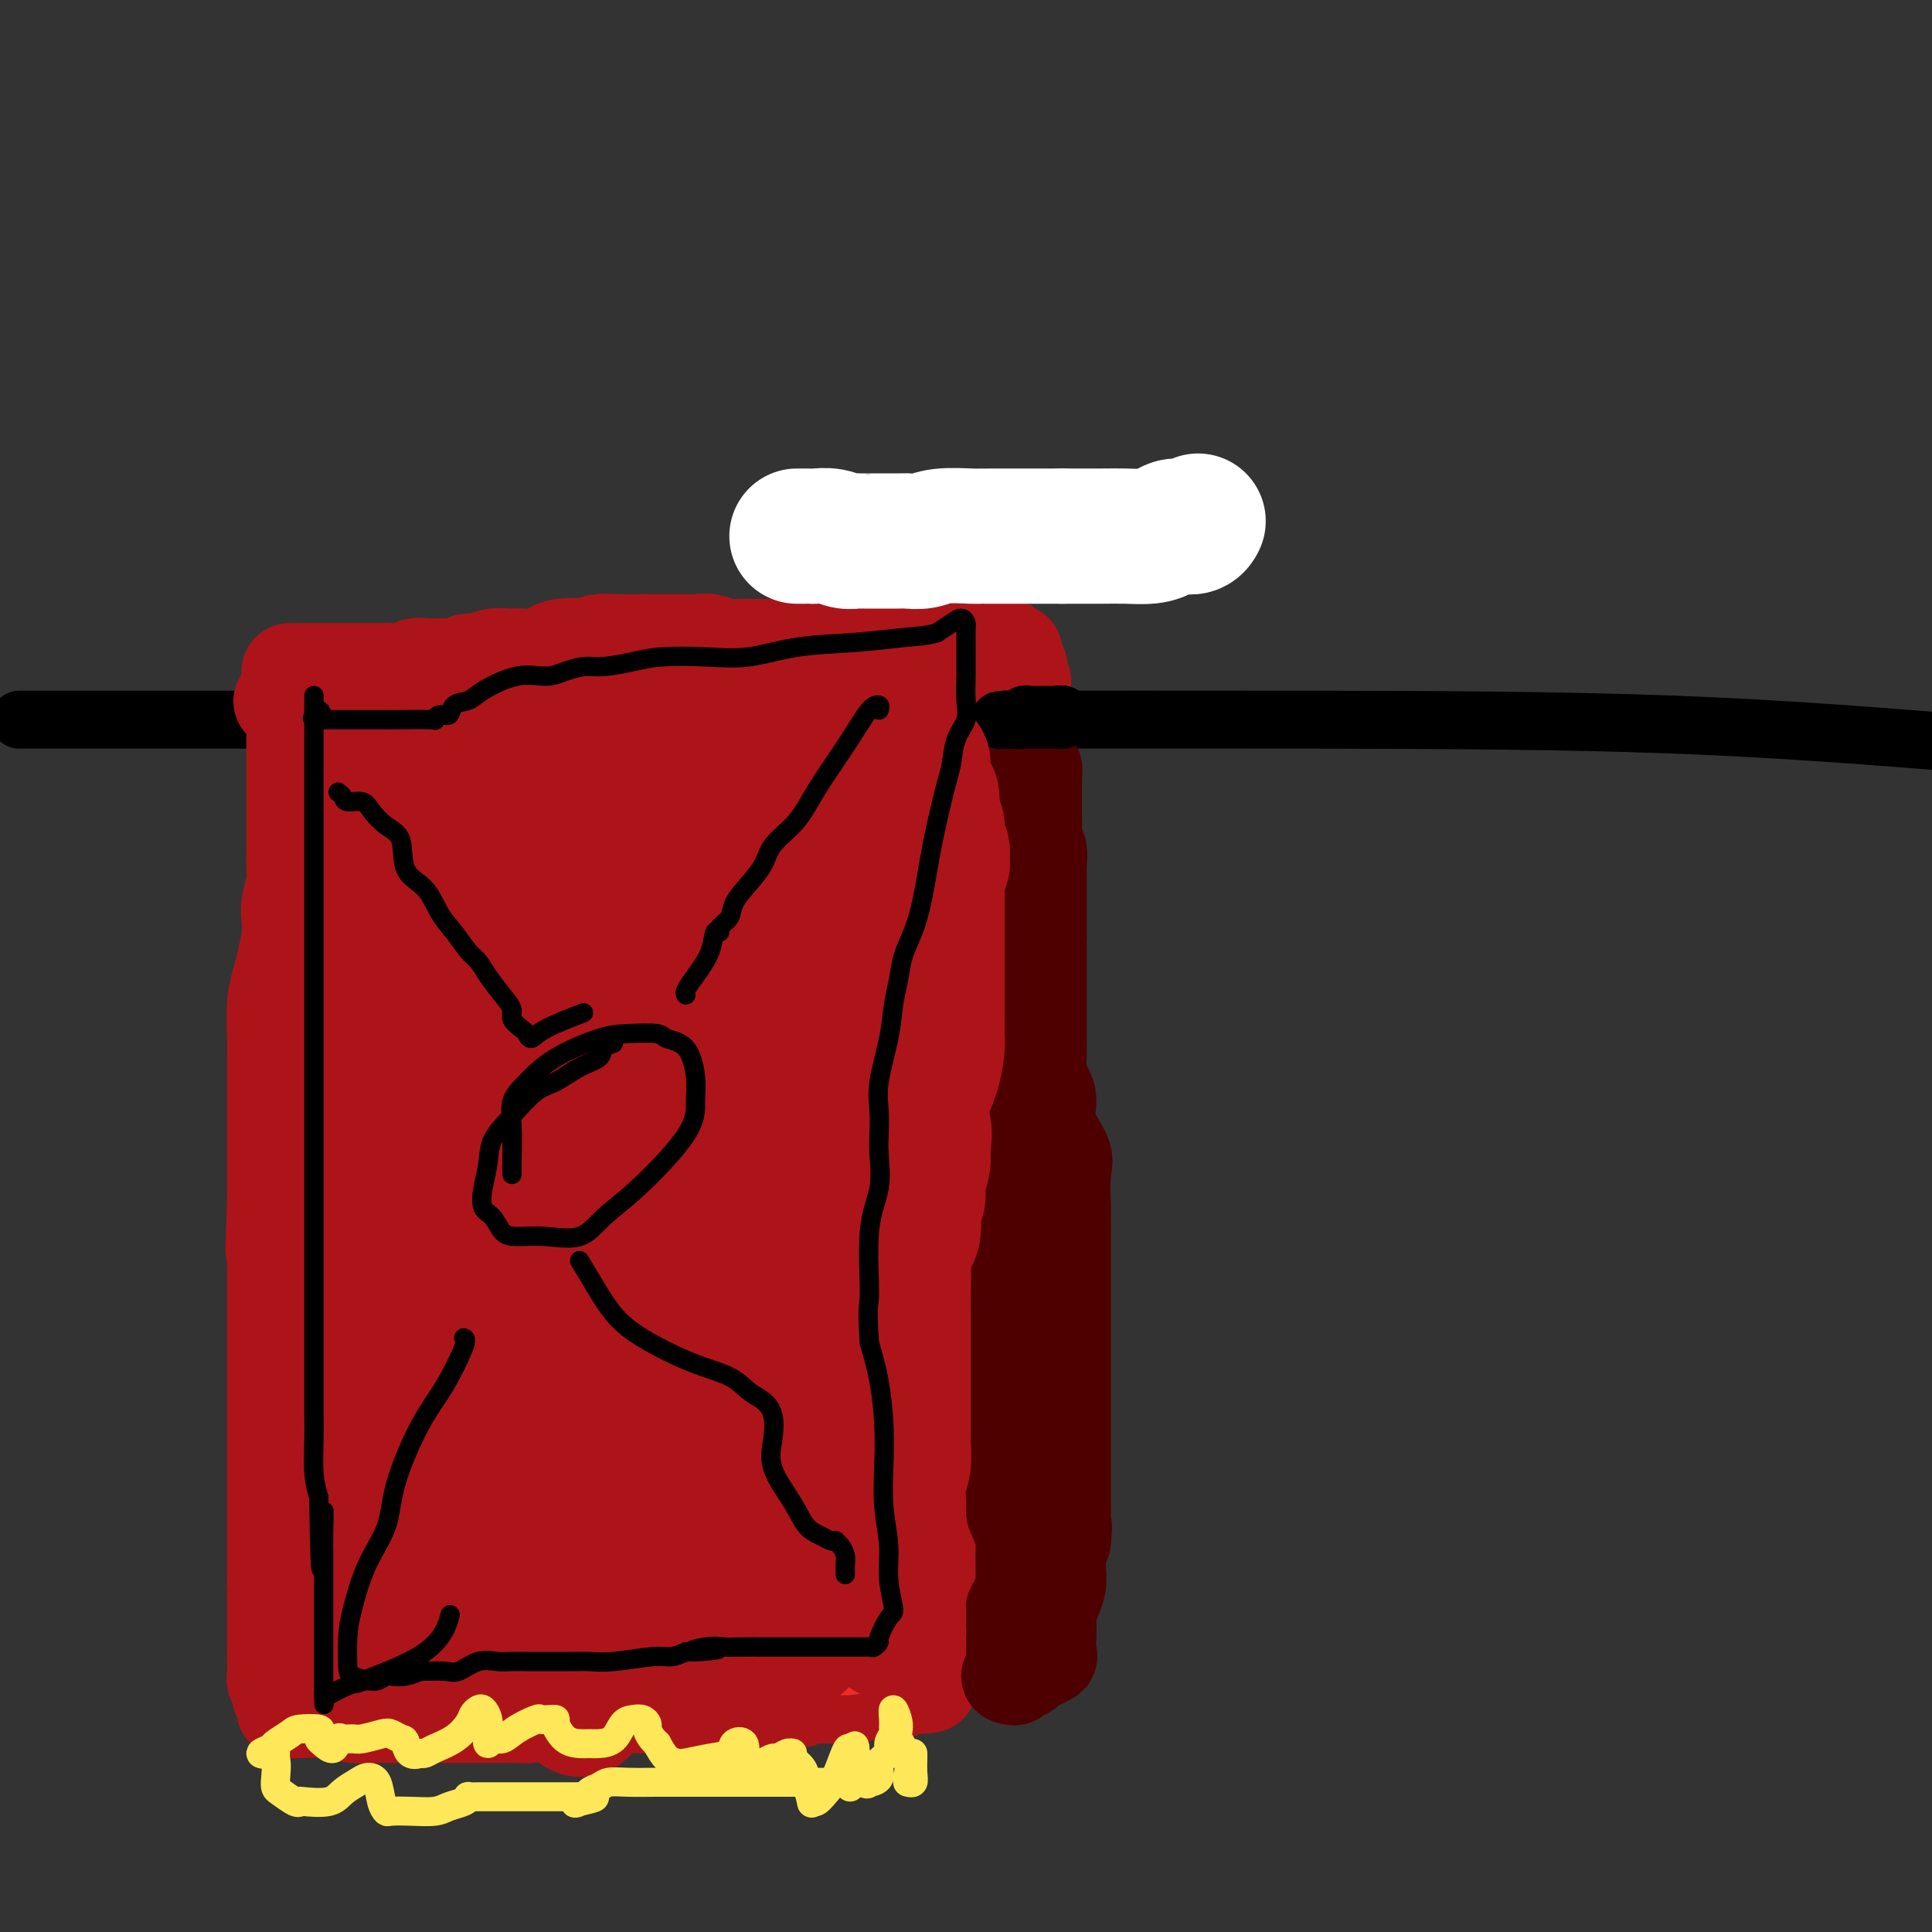 <svg viewBox='0 0 400 400' version='1.1' xmlns='http://www.w3.org/2000/svg' xmlns:xlink='http://www.w3.org/1999/xlink'><rect x="0" y="0" width="400" height="400" fill="#333333" stroke="none"/><g fill='none' stroke='#000000' stroke-width='12' stroke-linecap='round' stroke-linejoin='round'><path d='M4,149c1.491,-0.000 2.981,-0.000 4,0c1.019,0.000 1.565,0.000 6,0c4.435,-0.000 12.758,-0.000 23,0c10.242,0.000 22.402,0.001 38,0c15.598,-0.001 34.635,-0.003 56,0c21.365,0.003 45.056,0.011 69,0c23.944,-0.011 48.139,-0.041 73,0c24.861,0.041 50.389,0.155 73,1c22.611,0.845 42.306,2.423 62,4'/></g>
<g fill='none' stroke='#AD1419' stroke-width='20' stroke-linecap='round' stroke-linejoin='round'><path d='M199,148c-0.242,0.006 -0.484,0.012 -1,0c-0.516,-0.012 -1.306,-0.040 -2,0c-0.694,0.040 -1.294,0.150 -2,0c-0.706,-0.150 -1.519,-0.561 -2,-1c-0.481,-0.439 -0.629,-0.906 -1,-1c-0.371,-0.094 -0.964,0.186 -2,0c-1.036,-0.186 -2.515,-0.838 -3,-1c-0.485,-0.162 0.025,0.167 -1,0c-1.025,-0.167 -3.584,-0.829 -5,-1c-1.416,-0.171 -1.690,0.150 -2,0c-0.310,-0.150 -0.656,-0.772 -1,-1c-0.344,-0.228 -0.686,-0.061 -1,0c-0.314,0.061 -0.600,0.016 -1,0c-0.400,-0.016 -0.915,-0.004 -2,0c-1.085,0.004 -2.741,0.001 -4,0c-1.259,-0.001 -2.121,-0.000 -3,0c-0.879,0.000 -1.775,0.000 -2,0c-0.225,-0.000 0.221,-0.000 0,0c-0.221,0.000 -1.111,0.000 -2,0'/><path d='M162,143c-6.020,-0.774 -2.570,-0.207 -2,0c0.570,0.207 -1.739,0.056 -3,0c-1.261,-0.056 -1.476,-0.015 -2,0c-0.524,0.015 -1.359,0.004 -2,0c-0.641,-0.004 -1.087,-0.001 -2,0c-0.913,0.001 -2.291,0.000 -3,0c-0.709,-0.000 -0.747,-0.000 -1,0c-0.253,0.000 -0.719,0.000 -1,0c-0.281,-0.000 -0.377,-0.000 -1,0c-0.623,0.000 -1.774,0.000 -3,0c-1.226,-0.000 -2.528,-0.000 -4,0c-1.472,0.000 -3.116,0.000 -4,0c-0.884,-0.000 -1.009,-0.000 -2,0c-0.991,0.000 -2.848,0.000 -4,0c-1.152,-0.000 -1.599,-0.000 -2,0c-0.401,0.000 -0.757,0.000 -1,0c-0.243,-0.000 -0.372,-0.001 -1,0c-0.628,0.001 -1.755,0.004 -3,0c-1.245,-0.004 -2.609,-0.015 -4,0c-1.391,0.015 -2.808,0.056 -4,0c-1.192,-0.056 -2.157,-0.207 -3,0c-0.843,0.207 -1.562,0.774 -2,1c-0.438,0.226 -0.593,0.113 -1,0c-0.407,-0.113 -1.066,-0.226 -2,0c-0.934,0.226 -2.144,0.793 -3,1c-0.856,0.207 -1.359,0.056 -2,0c-0.641,-0.056 -1.419,-0.015 -2,0c-0.581,0.015 -0.964,0.004 -1,0c-0.036,-0.004 0.275,-0.001 0,0c-0.275,0.001 -1.138,0.001 -2,0'/><path d='M95,145c-10.770,0.309 -4.194,0.083 -2,0c2.194,-0.083 0.008,-0.022 -1,0c-1.008,0.022 -0.837,0.006 -1,0c-0.163,-0.006 -0.661,-0.002 -1,0c-0.339,0.002 -0.518,0.000 -1,0c-0.482,-0.000 -1.267,-0.000 -3,0c-1.733,0.000 -4.414,0.000 -6,0c-1.586,-0.000 -2.075,-0.000 -3,0c-0.925,0.000 -2.285,0.000 -3,0c-0.715,-0.000 -0.786,-0.000 -1,0c-0.214,0.000 -0.572,0.000 -1,0c-0.428,-0.000 -0.926,-0.000 -1,0c-0.074,0.000 0.275,0.000 0,0c-0.275,-0.000 -1.173,-0.000 -2,0c-0.827,0.000 -1.584,0.000 -2,0c-0.416,-0.000 -0.493,-0.000 -1,0c-0.507,0.000 -1.445,0.000 -2,0c-0.555,-0.000 -0.726,-0.000 -1,0c-0.274,0.000 -0.650,0.000 -1,0c-0.350,-0.000 -0.675,-0.000 -1,0'/><path d='M61,145c-5.260,0.053 -1.409,0.184 0,1c1.409,0.816 0.378,2.317 0,3c-0.378,0.683 -0.101,0.549 0,1c0.101,0.451 0.027,1.487 0,2c-0.027,0.513 -0.007,0.503 0,1c0.007,0.497 0.002,1.500 0,2c-0.002,0.500 -0.001,0.496 0,1c0.001,0.504 0.000,1.517 0,2c-0.000,0.483 -0.000,0.438 0,1c0.000,0.562 0.000,1.733 0,3c-0.000,1.267 -0.000,2.629 0,4c0.000,1.371 0.001,2.750 0,4c-0.001,1.250 -0.004,2.372 0,3c0.004,0.628 0.015,0.761 0,2c-0.015,1.239 -0.056,3.583 0,5c0.056,1.417 0.208,1.908 0,3c-0.208,1.092 -0.776,2.784 -1,4c-0.224,1.216 -0.102,1.957 0,3c0.102,1.043 0.185,2.390 0,4c-0.185,1.610 -0.638,3.484 -1,5c-0.362,1.516 -0.633,2.673 -1,4c-0.367,1.327 -0.830,2.823 -1,5c-0.170,2.177 -0.045,5.036 0,7c0.045,1.964 0.012,3.032 0,4c-0.012,0.968 -0.003,1.836 0,3c0.003,1.164 0.001,2.623 0,4c-0.001,1.377 -0.000,2.670 0,4c0.000,1.330 0.000,2.697 0,4c-0.000,1.303 -0.000,2.543 0,4c0.000,1.457 0.000,3.131 0,5c-0.000,1.869 -0.000,3.935 0,6'/><path d='M57,249c-0.619,16.965 -0.166,7.377 0,5c0.166,-2.377 0.044,2.458 0,5c-0.044,2.542 -0.012,2.791 0,4c0.012,1.209 0.003,3.377 0,5c-0.003,1.623 -0.001,2.702 0,4c0.001,1.298 0.000,2.816 0,4c-0.000,1.184 -0.000,2.036 0,3c0.000,0.964 0.000,2.041 0,3c-0.000,0.959 -0.000,1.799 0,3c0.000,1.201 0.000,2.763 0,4c-0.000,1.237 -0.000,2.151 0,3c0.000,0.849 0.000,1.635 0,2c-0.000,0.365 -0.000,0.311 0,1c0.000,0.689 0.000,2.123 0,3c-0.000,0.877 -0.000,1.197 0,2c0.000,0.803 0.000,2.088 0,3c-0.000,0.912 -0.000,1.452 0,2c0.000,0.548 0.000,1.104 0,2c-0.000,0.896 -0.000,2.131 0,3c0.000,0.869 0.000,1.372 0,2c-0.000,0.628 -0.000,1.380 0,2c0.000,0.620 0.000,1.108 0,2c-0.000,0.892 -0.000,2.189 0,3c0.000,0.811 0.000,1.137 0,2c-0.000,0.863 0.000,2.262 0,3c0.000,0.738 0.000,0.814 0,1c0.000,0.186 0.000,0.482 0,1c0.000,0.518 0.000,1.259 0,2'/><path d='M57,328c-0.000,12.290 -0.000,3.517 0,1c0.000,-2.517 0.000,1.224 0,3c-0.000,1.776 -0.000,1.587 0,2c0.000,0.413 0.000,1.427 0,2c-0.000,0.573 -0.000,0.704 0,1c0.000,0.296 0.000,0.755 0,1c-0.000,0.245 -0.001,0.274 0,1c0.001,0.726 0.004,2.149 0,3c-0.004,0.851 -0.016,1.130 0,2c0.016,0.870 0.061,2.331 0,3c-0.061,0.669 -0.227,0.547 0,1c0.227,0.453 0.849,1.480 1,2c0.151,0.520 -0.167,0.532 0,1c0.167,0.468 0.820,1.392 1,2c0.180,0.608 -0.113,0.899 0,1c0.113,0.101 0.631,0.013 1,0c0.369,-0.013 0.588,0.049 2,0c1.412,-0.049 4.019,-0.209 6,0c1.981,0.209 3.338,0.788 5,1c1.662,0.212 3.630,0.057 5,0c1.370,-0.057 2.144,-0.015 3,0c0.856,0.015 1.795,0.004 3,0c1.205,-0.004 2.676,-0.001 4,0c1.324,0.001 2.502,0.001 4,0c1.498,-0.001 3.316,-0.003 5,0c1.684,0.003 3.235,0.011 5,0c1.765,-0.011 3.744,-0.041 5,0c1.256,0.041 1.787,0.155 3,0c1.213,-0.155 3.106,-0.577 5,-1'/><path d='M115,354c9.533,0.137 5.365,-0.020 5,0c-0.365,0.020 3.072,0.215 5,0c1.928,-0.215 2.346,-0.842 4,-1c1.654,-0.158 4.545,0.154 7,0c2.455,-0.154 4.473,-0.774 6,-1c1.527,-0.226 2.562,-0.060 4,0c1.438,0.060 3.278,0.012 5,0c1.722,-0.012 3.326,0.011 5,0c1.674,-0.011 3.417,-0.056 5,0c1.583,0.056 3.005,0.212 4,0c0.995,-0.212 1.562,-0.793 2,-1c0.438,-0.207 0.748,-0.041 2,0c1.252,0.041 3.448,-0.041 5,0c1.552,0.041 2.460,0.207 3,0c0.540,-0.207 0.712,-0.788 1,-1c0.288,-0.212 0.693,-0.057 1,0c0.307,0.057 0.517,0.016 1,0c0.483,-0.016 1.240,-0.007 2,0c0.760,0.007 1.523,0.012 2,0c0.477,-0.012 0.667,-0.042 1,0c0.333,0.042 0.809,0.155 1,0c0.191,-0.155 0.095,-0.577 0,-1'/><path d='M186,349c11.408,-0.655 4.429,0.208 2,0c-2.429,-0.208 -0.307,-1.489 1,-3c1.307,-1.511 1.800,-3.254 2,-4c0.200,-0.746 0.106,-0.496 0,-1c-0.106,-0.504 -0.225,-1.761 0,-3c0.225,-1.239 0.793,-2.459 1,-3c0.207,-0.541 0.054,-0.402 0,-1c-0.054,-0.598 -0.010,-1.934 0,-3c0.010,-1.066 -0.013,-1.862 0,-3c0.013,-1.138 0.064,-2.618 0,-4c-0.064,-1.382 -0.241,-2.666 0,-4c0.241,-1.334 0.902,-2.719 1,-4c0.098,-1.281 -0.366,-2.460 0,-4c0.366,-1.540 1.562,-3.441 2,-6c0.438,-2.559 0.118,-5.775 0,-8c-0.118,-2.225 -0.032,-3.460 0,-6c0.032,-2.540 0.011,-6.386 0,-9c-0.011,-2.614 -0.013,-3.997 0,-6c0.013,-2.003 0.042,-4.627 0,-7c-0.042,-2.373 -0.155,-4.496 0,-7c0.155,-2.504 0.577,-5.390 1,-8c0.423,-2.610 0.845,-4.944 1,-7c0.155,-2.056 0.042,-3.832 0,-6c-0.042,-2.168 -0.014,-4.727 0,-7c0.014,-2.273 0.015,-4.261 0,-6c-0.015,-1.739 -0.045,-3.229 0,-5c0.045,-1.771 0.166,-3.823 0,-6c-0.166,-2.177 -0.619,-4.479 -1,-6c-0.381,-1.521 -0.691,-2.260 -1,-3'/><path d='M195,209c-0.000,-15.509 -0.000,-5.782 0,-3c0.000,2.782 0.000,-1.383 0,-4c-0.000,-2.617 -0.000,-3.688 0,-5c0.000,-1.312 0.000,-2.867 0,-4c-0.000,-1.133 -0.000,-1.844 0,-3c0.000,-1.156 0.000,-2.756 0,-4c-0.000,-1.244 -0.001,-2.131 0,-3c0.001,-0.869 0.004,-1.720 0,-3c-0.004,-1.280 -0.016,-2.988 0,-4c0.016,-1.012 0.060,-1.328 0,-2c-0.060,-0.672 -0.222,-1.700 0,-2c0.222,-0.300 0.829,0.128 1,0c0.171,-0.128 -0.095,-0.812 0,-1c0.095,-0.188 0.551,0.118 1,0c0.449,-0.118 0.891,-0.662 1,-1c0.109,-0.338 -0.114,-0.472 0,-1c0.114,-0.528 0.567,-1.451 1,-2c0.433,-0.549 0.848,-0.724 1,-1c0.152,-0.276 0.041,-0.654 0,-1c-0.041,-0.346 -0.011,-0.660 0,-1c0.011,-0.340 0.003,-0.707 0,-1c-0.003,-0.293 -0.001,-0.512 0,-1c0.001,-0.488 0.000,-1.244 0,-2'/><path d='M200,160c0.833,-2.000 0.417,-1.000 0,0'/></g>
<g fill='none' stroke='#4E0000' stroke-width='20' stroke-linecap='round' stroke-linejoin='round'><path d='M213,165c0.000,-0.081 0.000,-0.162 0,0c-0.000,0.162 -0.000,0.568 0,1c0.000,0.432 0.000,0.889 0,1c-0.000,0.111 -0.000,-0.125 0,0c0.000,0.125 0.000,0.610 0,1c-0.000,0.390 -0.000,0.685 0,1c0.000,0.315 0.000,0.648 0,1c-0.000,0.352 -0.000,0.721 0,1c0.000,0.279 0.000,0.468 0,1c-0.000,0.532 -0.000,1.407 0,2c0.000,0.593 0.001,0.903 0,1c-0.001,0.097 -0.004,-0.020 0,0c0.004,0.020 0.015,0.176 0,1c-0.015,0.824 -0.056,2.315 0,3c0.056,0.685 0.208,0.565 0,1c-0.208,0.435 -0.777,1.426 -1,2c-0.223,0.574 -0.098,0.731 0,1c0.098,0.269 0.171,0.648 0,1c-0.171,0.352 -0.585,0.676 -1,1'/><path d='M211,185c-0.536,3.496 -0.876,2.236 -1,2c-0.124,-0.236 -0.032,0.550 0,1c0.032,0.450 0.005,0.562 0,1c-0.005,0.438 0.013,1.203 0,2c-0.013,0.797 -0.056,1.627 0,2c0.056,0.373 0.212,0.289 0,1c-0.212,0.711 -0.793,2.218 -1,3c-0.207,0.782 -0.041,0.838 0,1c0.041,0.162 -0.041,0.429 0,1c0.041,0.571 0.207,1.446 0,2c-0.207,0.554 -0.788,0.786 -1,1c-0.212,0.214 -0.057,0.409 0,1c0.057,0.591 0.015,1.577 0,2c-0.015,0.423 -0.003,0.283 0,1c0.003,0.717 -0.003,2.290 0,3c0.003,0.710 0.015,0.557 0,1c-0.015,0.443 -0.057,1.483 0,2c0.057,0.517 0.211,0.510 0,1c-0.211,0.490 -0.789,1.477 -1,2c-0.211,0.523 -0.057,0.582 0,1c0.057,0.418 0.015,1.195 0,2c-0.015,0.805 -0.004,1.637 0,2c0.004,0.363 0.001,0.256 0,1c-0.001,0.744 -0.001,2.340 0,3c0.001,0.660 0.001,0.385 0,1c-0.001,0.615 -0.004,2.119 0,3c0.004,0.881 0.015,1.139 0,2c-0.015,0.861 -0.056,2.323 0,3c0.056,0.677 0.207,0.567 0,1c-0.207,0.433 -0.774,1.409 -1,2c-0.226,0.591 -0.113,0.795 0,1'/><path d='M206,237c-0.775,8.867 -0.211,5.035 0,4c0.211,-1.035 0.071,0.726 0,2c-0.071,1.274 -0.072,2.061 0,3c0.072,0.939 0.215,2.030 0,3c-0.215,0.970 -0.790,1.820 -1,3c-0.210,1.180 -0.056,2.691 0,4c0.056,1.309 0.015,2.417 0,4c-0.015,1.583 -0.004,3.641 0,5c0.004,1.359 0.001,2.019 0,3c-0.001,0.981 -0.000,2.283 0,3c0.000,0.717 0.000,0.850 0,1c-0.000,0.150 0.000,0.319 0,1c-0.000,0.681 -0.001,1.876 0,3c0.001,1.124 0.003,2.178 0,3c-0.003,0.822 -0.012,1.413 0,2c0.012,0.587 0.046,1.170 0,2c-0.046,0.830 -0.170,1.908 0,3c0.170,1.092 0.634,2.197 1,3c0.366,0.803 0.634,1.303 1,2c0.366,0.697 0.829,1.589 1,2c0.171,0.411 0.050,0.340 0,1c-0.050,0.660 -0.028,2.049 0,3c0.028,0.951 0.064,1.463 0,2c-0.064,0.537 -0.227,1.099 0,2c0.227,0.901 0.846,2.142 1,3c0.154,0.858 -0.156,1.332 0,2c0.156,0.668 0.776,1.530 1,2c0.224,0.470 0.050,0.549 0,1c-0.050,0.451 0.025,1.275 0,2c-0.025,0.725 -0.150,1.350 0,2c0.150,0.650 0.575,1.325 1,2'/><path d='M211,315c1.155,4.612 1.041,1.641 1,1c-0.041,-0.641 -0.011,1.047 0,2c0.011,0.953 0.003,1.171 0,2c-0.003,0.829 -0.001,2.267 0,3c0.001,0.733 -0.000,0.760 0,1c0.000,0.240 0.001,0.694 0,1c-0.001,0.306 -0.004,0.463 0,1c0.004,0.537 0.016,1.453 0,2c-0.016,0.547 -0.061,0.724 0,1c0.061,0.276 0.226,0.652 0,1c-0.226,0.348 -0.845,0.667 -1,1c-0.155,0.333 0.155,0.679 0,1c-0.155,0.321 -0.774,0.618 -1,1c-0.226,0.382 -0.061,0.850 0,1c0.061,0.150 0.016,-0.019 0,0c-0.016,0.019 -0.004,0.225 0,1c0.004,0.775 0.001,2.120 0,3c-0.001,0.880 -0.000,1.297 0,2c0.000,0.703 0.000,1.693 0,2c-0.000,0.307 -0.000,-0.068 0,0c0.000,0.068 0.000,0.579 0,1c-0.000,0.421 -0.000,0.752 0,1c0.000,0.248 0.000,0.413 0,1c-0.000,0.587 -0.000,1.596 0,2c0.000,0.404 0.000,0.202 0,0'/><path d='M209,347c0.447,0.112 0.894,0.223 1,0c0.106,-0.223 -0.130,-0.781 0,-1c0.130,-0.219 0.627,-0.097 1,0c0.373,0.097 0.624,0.171 1,0c0.376,-0.171 0.879,-0.585 1,-1c0.121,-0.415 -0.139,-0.829 0,-1c0.139,-0.171 0.678,-0.099 1,0c0.322,0.099 0.426,0.224 1,0c0.574,-0.224 1.618,-0.798 2,-1c0.382,-0.202 0.102,-0.032 0,-1c-0.102,-0.968 -0.024,-3.073 0,-4c0.024,-0.927 -0.004,-0.674 0,-1c0.004,-0.326 0.040,-1.230 0,-2c-0.040,-0.770 -0.155,-1.407 0,-2c0.155,-0.593 0.580,-1.142 1,-2c0.420,-0.858 0.834,-2.024 1,-3c0.166,-0.976 0.083,-1.763 0,-3c-0.083,-1.237 -0.167,-2.925 0,-4c0.167,-1.075 0.583,-1.538 1,-2'/><path d='M220,319c0.464,-4.284 0.124,-2.995 0,-3c-0.124,-0.005 -0.033,-1.302 0,-2c0.033,-0.698 0.009,-0.795 0,-2c-0.009,-1.205 -0.002,-3.519 0,-5c0.002,-1.481 0.001,-2.128 0,-3c-0.001,-0.872 -0.000,-1.969 0,-3c0.000,-1.031 0.000,-1.996 0,-3c-0.000,-1.004 -0.000,-2.046 0,-3c0.000,-0.954 0.000,-1.819 0,-3c-0.000,-1.181 0.000,-2.680 0,-4c-0.000,-1.320 -0.000,-2.463 0,-4c0.000,-1.537 0.000,-3.467 0,-5c-0.000,-1.533 -0.000,-2.668 0,-4c0.000,-1.332 0.000,-2.859 0,-4c-0.000,-1.141 -0.001,-1.895 0,-3c0.001,-1.105 0.003,-2.562 0,-5c-0.003,-2.438 -0.012,-5.859 0,-8c0.012,-2.141 0.046,-3.003 0,-5c-0.046,-1.997 -0.173,-5.129 0,-7c0.173,-1.871 0.645,-2.481 0,-4c-0.645,-1.519 -2.407,-3.946 -3,-6c-0.593,-2.054 -0.015,-3.735 0,-5c0.015,-1.265 -0.532,-2.112 -1,-3c-0.468,-0.888 -0.857,-1.816 -1,-3c-0.143,-1.184 -0.038,-2.626 0,-4c0.038,-1.374 0.010,-2.682 0,-4c-0.010,-1.318 -0.003,-2.646 0,-4c0.003,-1.354 0.001,-2.734 0,-4c-0.001,-1.266 -0.000,-2.418 0,-4c0.000,-1.582 0.000,-3.595 0,-5c-0.000,-1.405 -0.000,-2.203 0,-3'/><path d='M215,194c-0.000,-4.959 -0.000,-3.358 0,-3c0.000,0.358 0.001,-0.527 0,-2c-0.001,-1.473 -0.004,-3.534 0,-5c0.004,-1.466 0.015,-2.336 0,-3c-0.015,-0.664 -0.057,-1.123 0,-2c0.057,-0.877 0.211,-2.171 0,-3c-0.211,-0.829 -0.789,-1.193 -1,-2c-0.211,-0.807 -0.057,-2.057 0,-3c0.057,-0.943 0.015,-1.580 0,-2c-0.015,-0.420 -0.004,-0.623 0,-1c0.004,-0.377 0.001,-0.927 0,-1c-0.001,-0.073 -0.000,0.331 0,0c0.000,-0.331 0.000,-1.397 0,-2c-0.000,-0.603 -0.000,-0.744 0,-1c0.000,-0.256 0.000,-0.628 0,-1'/><path d='M214,163c-0.156,-5.030 -0.045,-2.104 0,-1c0.045,1.104 0.026,0.387 0,0c-0.026,-0.387 -0.059,-0.444 0,-1c0.059,-0.556 0.208,-1.611 0,-2c-0.208,-0.389 -0.774,-0.111 -1,0c-0.226,0.111 -0.113,0.056 0,0'/></g>
<g fill='none' stroke='#AD1419' stroke-width='20' stroke-linecap='round' stroke-linejoin='round'><path d='M204,140c0.100,0.021 0.199,0.041 0,0c-0.199,-0.041 -0.697,-0.144 -2,-1c-1.303,-0.856 -3.409,-2.464 -5,-3c-1.591,-0.536 -2.665,-0.000 -4,0c-1.335,0.000 -2.931,-0.536 -4,-1c-1.069,-0.464 -1.611,-0.856 -2,-1c-0.389,-0.144 -0.624,-0.038 -1,0c-0.376,0.038 -0.892,0.010 -2,0c-1.108,-0.010 -2.808,-0.003 -4,0c-1.192,0.003 -1.877,0.001 -3,0c-1.123,-0.001 -2.684,-0.000 -4,0c-1.316,0.000 -2.388,0.000 -3,0c-0.612,-0.000 -0.764,0.000 -1,0c-0.236,-0.000 -0.555,-0.000 -1,0c-0.445,0.000 -1.014,0.001 -2,0c-0.986,-0.001 -2.388,-0.004 -4,0c-1.612,0.004 -3.432,0.015 -5,0c-1.568,-0.015 -2.883,-0.057 -4,0c-1.117,0.057 -2.034,0.211 -3,0c-0.966,-0.211 -1.979,-0.789 -3,-1c-1.021,-0.211 -2.051,-0.056 -3,0c-0.949,0.056 -1.819,0.014 -3,0c-1.181,-0.014 -2.673,-0.001 -4,0c-1.327,0.001 -2.490,-0.010 -4,0c-1.510,0.010 -3.368,0.041 -5,0c-1.632,-0.041 -3.038,-0.155 -4,0c-0.962,0.155 -1.481,0.577 -2,1'/><path d='M122,134c-10.160,0.033 -3.560,0.114 -2,0c1.560,-0.114 -1.922,-0.424 -4,0c-2.078,0.424 -2.754,1.582 -4,2c-1.246,0.418 -3.061,0.097 -4,0c-0.939,-0.097 -1.000,0.030 -2,0c-1.000,-0.030 -2.938,-0.218 -4,0c-1.062,0.218 -1.250,0.843 -2,1c-0.750,0.157 -2.064,-0.155 -3,0c-0.936,0.155 -1.496,0.777 -2,1c-0.504,0.223 -0.954,0.046 -2,0c-1.046,-0.046 -2.687,0.040 -4,0c-1.313,-0.040 -2.296,-0.207 -3,0c-0.704,0.207 -1.127,0.788 -2,1c-0.873,0.212 -2.195,0.057 -3,0c-0.805,-0.057 -1.094,-0.015 -2,0c-0.906,0.015 -2.428,0.004 -3,0c-0.572,-0.004 -0.194,-0.001 -1,0c-0.806,0.001 -2.795,0.000 -4,0c-1.205,-0.000 -1.625,-0.000 -2,0c-0.375,0.000 -0.703,0.000 -1,0c-0.297,-0.000 -0.562,-0.000 -1,0c-0.438,0.000 -1.049,0.000 -1,0c0.049,-0.000 0.759,-0.000 0,0c-0.759,0.000 -2.987,0.000 -4,0c-1.013,-0.000 -0.811,-0.000 -1,0c-0.189,0.000 -0.768,0.000 -1,0c-0.232,-0.000 -0.116,-0.000 0,0'/><path d='M201,131c0.190,-0.006 0.380,-0.012 1,0c0.620,0.012 1.672,0.041 2,0c0.328,-0.041 -0.066,-0.151 0,0c0.066,0.151 0.591,0.565 1,1c0.409,0.435 0.701,0.891 1,1c0.299,0.109 0.606,-0.129 1,0c0.394,0.129 0.876,0.626 1,1c0.124,0.374 -0.111,0.625 0,1c0.111,0.375 0.570,0.874 1,1c0.430,0.126 0.833,-0.120 1,0c0.167,0.120 0.097,0.607 0,1c-0.097,0.393 -0.222,0.693 0,1c0.222,0.307 0.791,0.621 1,1c0.209,0.379 0.060,0.823 0,1c-0.060,0.177 -0.030,0.089 0,0'/><path d='M211,140c1.551,1.655 0.430,1.291 0,1c-0.430,-0.291 -0.168,-0.509 0,-1c0.168,-0.491 0.241,-1.255 0,-2c-0.241,-0.745 -0.796,-1.470 -1,-2c-0.204,-0.530 -0.058,-0.866 0,-1c0.058,-0.134 0.029,-0.067 0,0'/><path d='M194,125c-0.769,-0.423 -1.539,-0.845 -2,-1c-0.461,-0.155 -0.614,-0.042 -1,0c-0.386,0.042 -1.003,0.014 -2,0c-0.997,-0.014 -2.372,-0.015 -3,0c-0.628,0.015 -0.508,0.046 -1,0c-0.492,-0.046 -1.596,-0.170 -2,0c-0.404,0.170 -0.108,0.634 0,1c0.108,0.366 0.029,0.634 -1,1c-1.029,0.366 -3.008,0.829 -4,1c-0.992,0.171 -0.998,0.049 -1,0c-0.002,-0.049 -0.001,-0.024 0,0'/></g>
<g fill='none' stroke='#000000' stroke-width='12' stroke-linecap='round' stroke-linejoin='round'><path d='M208,149c0.361,-0.000 0.723,-0.000 1,0c0.277,0.000 0.470,0.000 1,0c0.530,-0.000 1.398,-0.000 2,0c0.602,0.000 0.940,0.000 1,0c0.060,-0.000 -0.156,-0.000 0,0c0.156,0.000 0.686,0.000 1,0c0.314,-0.000 0.413,-0.000 1,0c0.587,0.000 1.664,0.001 2,0c0.336,-0.001 -0.067,-0.004 0,0c0.067,0.004 0.604,0.015 1,0c0.396,-0.015 0.653,-0.056 1,0c0.347,0.056 0.786,0.207 1,0c0.214,-0.207 0.204,-0.774 0,-1c-0.204,-0.226 -0.602,-0.113 -1,0'/><path d='M219,148c1.523,-0.155 -0.169,-0.042 -1,0c-0.831,0.042 -0.800,0.011 -1,0c-0.200,-0.011 -0.631,-0.004 -1,0c-0.369,0.004 -0.676,0.005 -1,0c-0.324,-0.005 -0.664,-0.015 -1,0c-0.336,0.015 -0.667,0.057 -1,0c-0.333,-0.057 -0.666,-0.211 -1,0c-0.334,0.211 -0.667,0.789 -1,1c-0.333,0.211 -0.667,0.057 -1,0c-0.333,-0.057 -0.667,-0.016 -1,0c-0.333,0.016 -0.667,0.008 -1,0'/><path d='M208,149c-1.833,0.167 -0.917,0.083 0,0'/></g>
<g fill='none' stroke='#FFFFFF' stroke-width='28' stroke-linecap='round' stroke-linejoin='round'><path d='M165,111c0.337,-0.001 0.673,-0.001 1,0c0.327,0.001 0.643,0.004 1,0c0.357,-0.004 0.755,-0.015 1,0c0.245,0.015 0.338,0.057 1,0c0.662,-0.057 1.893,-0.211 3,0c1.107,0.211 2.090,0.789 3,1c0.910,0.211 1.749,0.057 2,0c0.251,-0.057 -0.084,-0.015 0,0c0.084,0.015 0.588,0.004 1,0c0.412,-0.004 0.731,-0.001 1,0c0.269,0.001 0.488,0.000 1,0c0.512,-0.000 1.318,0.000 2,0c0.682,-0.000 1.242,-0.000 2,0c0.758,0.000 1.714,0.001 2,0c0.286,-0.001 -0.100,-0.004 0,0c0.100,0.004 0.685,0.015 1,0c0.315,-0.015 0.360,-0.057 1,0c0.640,0.057 1.874,0.211 3,0c1.126,-0.211 2.143,-0.789 4,-1c1.857,-0.211 4.555,-0.057 6,0c1.445,0.057 1.639,0.015 2,0c0.361,-0.015 0.890,-0.004 1,0c0.110,0.004 -0.197,0.001 1,0c1.197,-0.001 3.899,-0.000 6,0c2.101,0.000 3.600,0.000 5,0c1.400,-0.000 2.700,-0.000 4,0'/><path d='M220,111c8.947,-0.001 3.815,-0.003 3,0c-0.815,0.003 2.688,0.011 5,0c2.312,-0.011 3.432,-0.041 5,0c1.568,0.041 3.585,0.154 5,0c1.415,-0.154 2.228,-0.576 3,-1c0.772,-0.424 1.503,-0.849 2,-1c0.497,-0.151 0.760,-0.027 1,0c0.240,0.027 0.456,-0.044 1,0c0.544,0.044 1.416,0.204 2,0c0.584,-0.204 0.881,-0.773 1,-1c0.119,-0.227 0.059,-0.114 0,0'/></g>
<g fill='none' stroke='#EE2B24' stroke-width='28' stroke-linecap='round' stroke-linejoin='round'><path d='M173,335c0.333,0.006 0.666,0.012 1,-1c0.334,-1.012 0.669,-3.041 1,-5c0.331,-1.959 0.656,-3.847 1,-6c0.344,-2.153 0.705,-4.569 1,-7c0.295,-2.431 0.524,-4.876 1,-8c0.476,-3.124 1.200,-6.928 2,-10c0.800,-3.072 1.678,-5.413 2,-8c0.322,-2.587 0.090,-5.419 0,-8c-0.090,-2.581 -0.038,-4.911 0,-7c0.038,-2.089 0.063,-3.938 0,-6c-0.063,-2.062 -0.213,-4.336 0,-7c0.213,-2.664 0.789,-5.716 1,-8c0.211,-2.284 0.057,-3.800 0,-6c-0.057,-2.200 -0.015,-5.083 0,-7c0.015,-1.917 0.004,-2.866 0,-4c-0.004,-1.134 -0.001,-2.452 0,-4c0.001,-1.548 0.000,-3.327 0,-5c-0.000,-1.673 -0.000,-3.242 0,-5c0.000,-1.758 0.000,-3.706 0,-5c-0.000,-1.294 -0.000,-1.936 0,-3c0.000,-1.064 0.001,-2.552 0,-4c-0.001,-1.448 -0.004,-2.855 0,-4c0.004,-1.145 0.015,-2.026 0,-3c-0.015,-0.974 -0.057,-2.039 0,-4c0.057,-1.961 0.211,-4.816 0,-6c-0.211,-1.184 -0.789,-0.696 -1,-1c-0.211,-0.304 -0.057,-1.401 0,-2c0.057,-0.599 0.015,-0.700 0,-1c-0.015,-0.300 -0.004,-0.800 0,-1c0.004,-0.200 0.002,-0.100 0,0'/><path d='M175,337c0.951,-0.498 1.901,-0.996 3,-2c1.099,-1.004 2.346,-2.514 3,-4c0.654,-1.486 0.714,-2.947 1,-4c0.286,-1.053 0.797,-1.696 1,-3c0.203,-1.304 0.097,-3.268 0,-5c-0.097,-1.732 -0.184,-3.233 0,-5c0.184,-1.767 0.638,-3.802 1,-7c0.362,-3.198 0.633,-7.559 1,-10c0.367,-2.441 0.830,-2.961 1,-4c0.170,-1.039 0.045,-2.597 0,-3c-0.045,-0.403 -0.012,0.348 0,0c0.012,-0.348 0.003,-1.797 0,-3c-0.003,-1.203 -0.001,-2.162 0,-3c0.001,-0.838 0.000,-1.555 0,-3c-0.000,-1.445 -0.000,-3.618 0,-5c0.000,-1.382 0.000,-1.973 0,-3c-0.000,-1.027 -0.000,-2.490 0,-4c0.000,-1.510 0.000,-3.066 0,-4c-0.000,-0.934 -0.000,-1.246 0,-3c0.000,-1.754 0.000,-4.952 0,-7c-0.000,-2.048 -0.000,-2.948 0,-4c0.000,-1.052 0.000,-2.255 0,-3c-0.000,-0.745 -0.000,-1.031 0,-2c0.000,-0.969 0.000,-2.619 0,-4c-0.000,-1.381 -0.000,-2.492 0,-4c0.000,-1.508 0.000,-3.415 0,-5c-0.000,-1.585 -0.000,-2.850 0,-4c0.000,-1.150 0.000,-2.186 0,-3c-0.000,-0.814 -0.000,-1.407 0,-2'/><path d='M186,224c0.464,-15.952 0.124,-5.831 0,-3c-0.124,2.831 -0.033,-1.629 0,-4c0.033,-2.371 0.009,-2.654 0,-4c-0.009,-1.346 -0.002,-3.756 0,-5c0.002,-1.244 0.001,-1.323 0,-2c-0.001,-0.677 -0.000,-1.953 0,-3c0.000,-1.047 -0.000,-1.865 0,-3c0.000,-1.135 0.001,-2.587 0,-4c-0.001,-1.413 -0.004,-2.787 0,-4c0.004,-1.213 0.015,-2.264 0,-3c-0.015,-0.736 -0.057,-1.156 0,-2c0.057,-0.844 0.211,-2.113 0,-3c-0.211,-0.887 -0.789,-1.391 -1,-2c-0.211,-0.609 -0.057,-1.323 0,-2c0.057,-0.677 0.015,-1.319 0,-2c-0.015,-0.681 -0.004,-1.403 0,-2c0.004,-0.597 0.001,-1.070 0,-1c-0.001,0.070 -0.000,0.681 0,0c0.000,-0.681 -0.000,-2.656 0,-4c0.000,-1.344 0.001,-2.058 0,-3c-0.001,-0.942 -0.003,-2.111 0,-3c0.003,-0.889 0.011,-1.496 0,-2c-0.011,-0.504 -0.041,-0.905 0,-1c0.041,-0.095 0.155,0.116 0,0c-0.155,-0.116 -0.577,-0.558 -1,-1'/><path d='M184,161c-0.762,-9.785 -1.668,-2.749 -2,0c-0.332,2.749 -0.089,1.211 0,1c0.089,-0.211 0.024,0.905 0,2c-0.024,1.095 -0.006,2.170 0,3c0.006,0.830 0.002,1.414 0,2c-0.002,0.586 -0.000,1.173 0,2c0.000,0.827 0.000,1.893 0,3c-0.000,1.107 -0.000,2.256 0,4c0.000,1.744 0.000,4.084 0,6c-0.000,1.916 -0.000,3.408 0,5c0.000,1.592 0.000,3.285 0,5c-0.000,1.715 -0.001,3.454 0,5c0.001,1.546 0.004,2.900 0,4c-0.004,1.100 -0.014,1.948 0,4c0.014,2.052 0.051,5.309 0,8c-0.051,2.691 -0.190,4.816 -1,8c-0.810,3.184 -2.292,7.428 -3,11c-0.708,3.572 -0.642,6.474 -1,9c-0.358,2.526 -1.140,4.678 -2,7c-0.860,2.322 -1.799,4.816 -2,7c-0.201,2.184 0.336,4.060 0,6c-0.336,1.940 -1.546,3.946 -2,6c-0.454,2.054 -0.154,4.156 0,7c0.154,2.844 0.160,6.428 0,9c-0.160,2.572 -0.488,4.131 -1,6c-0.512,1.869 -1.209,4.047 -2,7c-0.791,2.953 -1.674,6.680 -2,9c-0.326,2.320 -0.093,3.234 0,4c0.093,0.766 0.047,1.383 0,2'/><path d='M166,313c-2.474,15.259 -0.660,4.406 0,1c0.660,-3.406 0.167,0.635 0,2c-0.167,1.365 -0.006,0.053 0,0c0.006,-0.053 -0.142,1.151 0,2c0.142,0.849 0.574,1.342 1,2c0.426,0.658 0.846,1.479 1,2c0.154,0.521 0.041,0.740 0,1c-0.041,0.260 -0.011,0.560 0,1c0.011,0.440 0.003,1.021 0,1c-0.003,-0.021 -0.001,-0.643 0,0c0.001,0.643 -0.000,2.550 0,4c0.000,1.450 0.001,2.441 0,3c-0.001,0.559 -0.003,0.685 0,1c0.003,0.315 0.012,0.820 0,1c-0.012,0.180 -0.045,0.034 0,0c0.045,-0.034 0.167,0.042 0,0c-0.167,-0.042 -0.622,-0.204 -1,0c-0.378,0.204 -0.679,0.772 -1,1c-0.321,0.228 -0.660,0.114 -1,0'/><path d='M165,335c-0.690,0.464 -0.917,0.125 -1,0c-0.083,-0.125 -0.024,-0.036 0,0c0.024,0.036 0.012,0.018 0,0'/></g>
<g fill='none' stroke='#AD1419' stroke-width='28' stroke-linecap='round' stroke-linejoin='round'><path d='M184,338c0.309,-0.018 0.619,-0.036 1,0c0.381,0.036 0.834,0.128 1,0c0.166,-0.128 0.044,-0.474 0,-1c-0.044,-0.526 -0.012,-1.231 0,-2c0.012,-0.769 0.003,-1.600 0,-3c-0.003,-1.400 -0.001,-3.368 0,-5c0.001,-1.632 -0.001,-2.929 0,-4c0.001,-1.071 0.004,-1.917 0,-3c-0.004,-1.083 -0.015,-2.405 0,-4c0.015,-1.595 0.057,-3.465 0,-5c-0.057,-1.535 -0.211,-2.735 0,-4c0.211,-1.265 0.789,-2.596 1,-4c0.211,-1.404 0.057,-2.882 0,-4c-0.057,-1.118 -0.015,-1.877 0,-3c0.015,-1.123 0.004,-2.610 0,-4c-0.004,-1.390 -0.001,-2.682 0,-4c0.001,-1.318 0.000,-2.660 0,-4c-0.000,-1.340 0.001,-2.677 0,-4c-0.001,-1.323 -0.002,-2.632 0,-4c0.002,-1.368 0.008,-2.795 0,-4c-0.008,-1.205 -0.032,-2.188 0,-4c0.032,-1.812 0.118,-4.452 0,-6c-0.118,-1.548 -0.439,-2.002 0,-3c0.439,-0.998 1.638,-2.539 2,-4c0.362,-1.461 -0.113,-2.842 0,-4c0.113,-1.158 0.814,-2.094 1,-3c0.186,-0.906 -0.142,-1.782 0,-3c0.142,-1.218 0.755,-2.776 1,-4c0.245,-1.224 0.123,-2.112 0,-3'/><path d='M191,238c0.647,-4.156 0.264,-4.046 0,-5c-0.264,-0.954 -0.411,-2.971 0,-5c0.411,-2.029 1.378,-4.069 2,-6c0.622,-1.931 0.899,-3.753 1,-5c0.101,-1.247 0.027,-1.918 0,-3c-0.027,-1.082 -0.007,-2.573 0,-4c0.007,-1.427 0.002,-2.788 0,-4c-0.002,-1.212 -0.001,-2.274 0,-3c0.001,-0.726 0.000,-1.117 0,-2c-0.000,-0.883 -0.000,-2.257 0,-3c0.000,-0.743 0.000,-0.855 0,-1c-0.000,-0.145 -0.000,-0.321 0,-1c0.000,-0.679 0.000,-1.859 0,-3c-0.000,-1.141 -0.000,-2.242 0,-4c0.000,-1.758 0.000,-4.173 0,-5c-0.000,-0.827 -0.001,-0.067 0,0c0.001,0.067 0.004,-0.559 0,-1c-0.004,-0.441 -0.015,-0.695 0,-1c0.015,-0.305 0.056,-0.659 0,-1c-0.056,-0.341 -0.210,-0.670 0,-1c0.210,-0.330 0.784,-0.663 1,-1c0.216,-0.337 0.073,-0.680 0,-1c-0.073,-0.320 -0.076,-0.617 0,-1c0.076,-0.383 0.230,-0.851 0,-1c-0.230,-0.149 -0.845,0.022 -1,-1c-0.155,-1.022 0.151,-3.237 0,-4c-0.151,-0.763 -0.757,-0.075 -1,0c-0.243,0.075 -0.121,-0.462 0,-1'/><path d='M193,170c0.087,-10.495 -0.695,-2.732 -1,0c-0.305,2.732 -0.134,0.432 0,-1c0.134,-1.432 0.232,-1.995 0,-2c-0.232,-0.005 -0.794,0.550 -1,0c-0.206,-0.550 -0.055,-2.203 0,-3c0.055,-0.797 0.015,-0.738 0,-1c-0.015,-0.262 -0.004,-0.843 0,-1c0.004,-0.157 0.001,0.112 0,0c-0.001,-0.112 0.001,-0.604 0,-1c-0.001,-0.396 -0.003,-0.694 0,-1c0.003,-0.306 0.012,-0.618 0,-1c-0.012,-0.382 -0.044,-0.834 0,-1c0.044,-0.166 0.164,-0.044 0,0c-0.164,0.044 -0.611,0.012 -1,0c-0.389,-0.012 -0.720,-0.003 -1,0c-0.280,0.003 -0.509,0.001 -1,0c-0.491,-0.001 -1.246,-0.000 -2,0'/><path d='M186,158c-0.726,-0.003 -0.041,-0.011 0,0c0.041,0.011 -0.563,0.042 -1,0c-0.437,-0.042 -0.707,-0.156 -1,0c-0.293,0.156 -0.609,0.580 -2,1c-1.391,0.420 -3.859,0.834 -5,1c-1.141,0.166 -0.956,0.083 -1,0c-0.044,-0.083 -0.317,-0.166 -1,0c-0.683,0.166 -1.776,0.580 -3,1c-1.224,0.420 -2.578,0.845 -4,1c-1.422,0.155 -2.911,0.042 -4,0c-1.089,-0.042 -1.778,-0.011 -3,0c-1.222,0.011 -2.978,0.001 -4,0c-1.022,-0.001 -1.312,0.007 -2,0c-0.688,-0.007 -1.775,-0.028 -3,0c-1.225,0.028 -2.589,0.106 -4,0c-1.411,-0.106 -2.870,-0.396 -4,0c-1.130,0.396 -1.932,1.479 -3,2c-1.068,0.521 -2.400,0.479 -4,1c-1.600,0.521 -3.466,1.604 -5,2c-1.534,0.396 -2.737,0.106 -4,0c-1.263,-0.106 -2.586,-0.028 -4,0c-1.414,0.028 -2.919,0.008 -4,0c-1.081,-0.008 -1.739,-0.002 -3,0c-1.261,0.002 -3.125,0.001 -5,0c-1.875,-0.001 -3.760,-0.000 -5,0c-1.240,0.000 -1.834,0.000 -3,0c-1.166,-0.000 -2.905,-0.000 -4,0c-1.095,0.000 -1.548,0.000 -2,0'/><path d='M98,167c-5.377,-0.000 -1.819,-0.001 -1,0c0.819,0.001 -1.101,0.003 -2,0c-0.899,-0.003 -0.777,-0.011 -1,0c-0.223,0.011 -0.791,0.041 -2,0c-1.209,-0.041 -3.060,-0.155 -4,-1c-0.940,-0.845 -0.969,-2.423 -2,-3c-1.031,-0.577 -3.064,-0.154 -4,0c-0.936,0.154 -0.773,0.039 -2,0c-1.227,-0.039 -3.843,-0.002 -5,0c-1.157,0.002 -0.855,-0.031 -1,0c-0.145,0.031 -0.735,0.126 -1,0c-0.265,-0.126 -0.203,-0.473 0,-1c0.203,-0.527 0.547,-1.233 1,-2c0.453,-0.767 1.014,-1.596 2,-2c0.986,-0.404 2.396,-0.384 4,-1c1.604,-0.616 3.401,-1.867 8,-3c4.599,-1.133 11.998,-2.149 17,-3c5.002,-0.851 7.606,-1.538 10,-2c2.394,-0.462 4.577,-0.698 7,-1c2.423,-0.302 5.084,-0.669 7,-1c1.916,-0.331 3.085,-0.624 4,-1c0.915,-0.376 1.577,-0.833 2,-1c0.423,-0.167 0.608,-0.045 1,0c0.392,0.045 0.990,0.012 1,0c0.010,-0.012 -0.569,-0.003 0,0c0.569,0.003 2.284,0.002 4,0'/><path d='M141,145c8.444,-1.388 3.054,-0.358 1,0c-2.054,0.358 -0.771,0.044 1,0c1.771,-0.044 4.032,0.180 6,0c1.968,-0.180 3.643,-0.766 5,-1c1.357,-0.234 2.395,-0.115 3,0c0.605,0.115 0.776,0.227 1,0c0.224,-0.227 0.502,-0.793 1,-1c0.498,-0.207 1.215,-0.056 2,0c0.785,0.056 1.638,0.016 3,0c1.362,-0.016 3.232,-0.008 5,0c1.768,0.008 3.433,0.017 4,0c0.567,-0.017 0.036,-0.061 0,0c-0.036,0.061 0.424,0.227 1,0c0.576,-0.227 1.268,-0.846 2,-1c0.732,-0.154 1.504,0.159 2,0c0.496,-0.159 0.717,-0.790 1,-1c0.283,-0.210 0.627,0.000 1,0c0.373,-0.000 0.776,-0.211 1,0c0.224,0.211 0.271,0.845 1,1c0.729,0.155 2.142,-0.168 3,0c0.858,0.168 1.161,0.827 1,1c-0.161,0.173 -0.786,-0.139 -1,0c-0.214,0.139 -0.016,0.728 0,1c0.016,0.272 -0.150,0.227 0,1c0.150,0.773 0.614,2.364 0,4c-0.614,1.636 -2.307,3.318 -4,5'/><path d='M181,154c-1.276,2.556 -2.464,2.947 -4,4c-1.536,1.053 -3.418,2.770 -5,4c-1.582,1.230 -2.862,1.975 -4,3c-1.138,1.025 -2.133,2.332 -3,3c-0.867,0.668 -1.605,0.699 -2,1c-0.395,0.301 -0.445,0.874 -1,1c-0.555,0.126 -1.613,-0.196 -2,0c-0.387,0.196 -0.104,0.908 0,1c0.104,0.092 0.028,-0.437 0,0c-0.028,0.437 -0.007,1.840 0,3c0.007,1.160 0.002,2.079 0,3c-0.002,0.921 -0.001,1.845 0,3c0.001,1.155 0.000,2.541 0,4c-0.000,1.459 0.000,2.993 0,4c-0.000,1.007 -0.000,1.489 0,3c0.000,1.511 0.001,4.052 0,6c-0.001,1.948 -0.003,3.303 0,5c0.003,1.697 0.011,3.734 0,6c-0.011,2.266 -0.041,4.760 0,8c0.041,3.240 0.155,7.226 0,10c-0.155,2.774 -0.577,4.337 -1,6c-0.423,1.663 -0.845,3.425 -1,5c-0.155,1.575 -0.041,2.964 0,5c0.041,2.036 0.011,4.720 0,7c-0.011,2.280 -0.003,4.158 0,6c0.003,1.842 0.001,3.648 0,6c-0.001,2.352 -0.000,5.249 0,7c0.000,1.751 0.000,2.358 0,4c-0.000,1.642 -0.000,4.321 0,7'/><path d='M158,279c-0.314,16.472 -0.098,5.150 0,2c0.098,-3.150 0.079,1.870 0,4c-0.079,2.130 -0.218,1.370 0,2c0.218,0.630 0.793,2.650 1,4c0.207,1.350 0.045,2.029 0,3c-0.045,0.971 0.026,2.235 0,4c-0.026,1.765 -0.150,4.030 0,6c0.150,1.970 0.575,3.646 1,5c0.425,1.354 0.849,2.385 1,3c0.151,0.615 0.029,0.815 0,2c-0.029,1.185 0.035,3.357 0,5c-0.035,1.643 -0.167,2.757 0,4c0.167,1.243 0.634,2.614 1,4c0.366,1.386 0.630,2.788 1,4c0.370,1.212 0.846,2.236 1,3c0.154,0.764 -0.016,1.268 0,2c0.016,0.732 0.216,1.690 0,2c-0.216,0.310 -0.848,-0.029 -1,0c-0.152,0.029 0.175,0.425 0,1c-0.175,0.575 -0.852,1.330 -1,2c-0.148,0.670 0.234,1.255 2,0c1.766,-1.255 4.918,-4.350 6,-7c1.082,-2.650 0.094,-4.855 0,-7c-0.094,-2.145 0.705,-4.231 1,-7c0.295,-2.769 0.084,-6.220 0,-10c-0.084,-3.780 -0.042,-7.890 0,-12'/><path d='M171,298c0.215,-7.994 0.253,-9.978 0,-13c-0.253,-3.022 -0.796,-7.081 -1,-10c-0.204,-2.919 -0.069,-4.698 0,-8c0.069,-3.302 0.071,-8.129 0,-11c-0.071,-2.871 -0.215,-3.788 0,-6c0.215,-2.212 0.789,-5.719 1,-8c0.211,-2.281 0.060,-3.335 0,-5c-0.060,-1.665 -0.030,-3.942 0,-6c0.030,-2.058 0.060,-3.897 0,-6c-0.060,-2.103 -0.208,-4.471 0,-6c0.208,-1.529 0.774,-2.221 1,-4c0.226,-1.779 0.113,-4.646 0,-7c-0.113,-2.354 -0.227,-4.194 0,-6c0.227,-1.806 0.795,-3.576 1,-5c0.205,-1.424 0.049,-2.500 0,-4c-0.049,-1.500 0.011,-3.424 0,-5c-0.011,-1.576 -0.091,-2.804 0,-4c0.091,-1.196 0.354,-2.361 0,-3c-0.354,-0.639 -1.327,-0.752 -2,-1c-0.673,-0.248 -1.048,-0.630 -2,-1c-0.952,-0.370 -2.480,-0.728 -4,-1c-1.520,-0.272 -3.031,-0.459 -4,-1c-0.969,-0.541 -1.395,-1.438 -2,-2c-0.605,-0.562 -1.387,-0.791 -2,-1c-0.613,-0.209 -1.056,-0.398 -2,-1c-0.944,-0.602 -2.388,-1.618 -3,-2c-0.612,-0.382 -0.393,-0.130 -1,0c-0.607,0.130 -2.039,0.138 -3,0c-0.961,-0.138 -1.451,-0.422 -2,0c-0.549,0.422 -1.157,1.549 -2,3c-0.843,1.451 -1.922,3.225 -3,5'/><path d='M141,179c-2.033,2.520 -1.617,4.820 -2,7c-0.383,2.180 -1.567,4.238 -2,6c-0.433,1.762 -0.117,3.226 0,5c0.117,1.774 0.035,3.858 0,5c-0.035,1.142 -0.024,1.344 0,2c0.024,0.656 0.059,1.768 0,3c-0.059,1.232 -0.212,2.586 0,4c0.212,1.414 0.789,2.890 1,6c0.211,3.110 0.055,7.855 0,11c-0.055,3.145 -0.008,4.691 0,7c0.008,2.309 -0.022,5.380 0,8c0.022,2.620 0.097,4.789 0,7c-0.097,2.211 -0.366,4.463 0,7c0.366,2.537 1.366,5.357 2,8c0.634,2.643 0.902,5.109 1,8c0.098,2.891 0.025,6.207 0,9c-0.025,2.793 -0.003,5.062 0,7c0.003,1.938 -0.011,3.546 0,5c0.011,1.454 0.049,2.754 0,4c-0.049,1.246 -0.186,2.438 0,4c0.186,1.562 0.695,3.496 1,5c0.305,1.504 0.406,2.579 1,4c0.594,1.421 1.680,3.187 2,4c0.320,0.813 -0.125,0.671 0,1c0.125,0.329 0.822,1.127 1,2c0.178,0.873 -0.163,1.821 0,3c0.163,1.179 0.828,2.589 1,4c0.172,1.411 -0.150,2.821 0,4c0.150,1.179 0.771,2.125 1,3c0.229,0.875 0.065,1.679 0,2c-0.065,0.321 -0.033,0.161 0,0'/><path d='M148,334c0.884,5.295 -0.406,2.533 -1,2c-0.594,-0.533 -0.490,1.163 -1,2c-0.510,0.837 -1.633,0.816 -2,1c-0.367,0.184 0.021,0.572 0,1c-0.021,0.428 -0.451,0.897 -2,0c-1.549,-0.897 -4.216,-3.160 -6,-5c-1.784,-1.840 -2.685,-3.256 -3,-4c-0.315,-0.744 -0.045,-0.814 0,-1c0.045,-0.186 -0.133,-0.488 -1,-1c-0.867,-0.512 -2.421,-1.234 -3,-2c-0.579,-0.766 -0.183,-1.574 0,-3c0.183,-1.426 0.154,-3.468 0,-6c-0.154,-2.532 -0.432,-5.553 0,-8c0.432,-2.447 1.573,-4.320 2,-7c0.427,-2.680 0.138,-6.166 0,-9c-0.138,-2.834 -0.127,-5.015 0,-8c0.127,-2.985 0.371,-6.773 0,-10c-0.371,-3.227 -1.355,-5.892 -2,-9c-0.645,-3.108 -0.951,-6.658 -1,-9c-0.049,-2.342 0.161,-3.476 0,-6c-0.161,-2.524 -0.691,-6.439 -1,-9c-0.309,-2.561 -0.397,-3.769 -1,-6c-0.603,-2.231 -1.720,-5.485 -2,-8c-0.280,-2.515 0.277,-4.290 0,-7c-0.277,-2.710 -1.386,-6.356 -2,-9c-0.614,-2.644 -0.732,-4.286 -1,-6c-0.268,-1.714 -0.688,-3.500 -1,-5c-0.312,-1.500 -0.518,-2.714 -1,-4c-0.482,-1.286 -1.241,-2.643 -2,-4'/><path d='M117,194c-2.394,-13.117 -1.378,-4.908 -1,-3c0.378,1.908 0.117,-2.483 0,-5c-0.117,-2.517 -0.091,-3.160 0,-5c0.091,-1.840 0.247,-4.876 0,-6c-0.247,-1.124 -0.898,-0.337 -1,0c-0.102,0.337 0.345,0.224 0,0c-0.345,-0.224 -1.482,-0.559 -2,-1c-0.518,-0.441 -0.415,-0.987 -1,1c-0.585,1.987 -1.856,6.506 -3,11c-1.144,4.494 -2.160,8.962 -3,14c-0.840,5.038 -1.502,10.644 -2,15c-0.498,4.356 -0.831,7.460 -1,11c-0.169,3.540 -0.175,7.515 0,11c0.175,3.485 0.532,6.480 1,9c0.468,2.520 1.046,4.565 2,9c0.954,4.435 2.283,11.258 3,16c0.717,4.742 0.822,7.402 1,10c0.178,2.598 0.430,5.135 1,8c0.570,2.865 1.459,6.058 2,8c0.541,1.942 0.733,2.632 1,4c0.267,1.368 0.608,3.415 1,5c0.392,1.585 0.835,2.710 1,4c0.165,1.290 0.051,2.746 0,4c-0.051,1.254 -0.038,2.308 0,4c0.038,1.692 0.101,4.024 0,6c-0.101,1.976 -0.367,3.596 0,5c0.367,1.404 1.366,2.592 2,4c0.634,1.408 0.902,3.037 1,4c0.098,0.963 0.026,1.259 0,2c-0.026,0.741 -0.008,1.926 0,3c0.008,1.074 0.004,2.037 0,3'/><path d='M119,345c2.447,16.901 0.563,5.153 0,2c-0.563,-3.153 0.195,2.288 0,4c-0.195,1.712 -1.344,-0.304 -2,-1c-0.656,-0.696 -0.818,-0.073 -2,-2c-1.182,-1.927 -3.382,-6.403 -5,-10c-1.618,-3.597 -2.653,-6.313 -4,-10c-1.347,-3.687 -3.006,-8.345 -4,-12c-0.994,-3.655 -1.324,-6.306 -2,-9c-0.676,-2.694 -1.698,-5.430 -2,-8c-0.302,-2.570 0.115,-4.975 0,-8c-0.115,-3.025 -0.763,-6.669 -1,-10c-0.237,-3.331 -0.064,-6.350 0,-10c0.064,-3.650 0.018,-7.930 0,-11c-0.018,-3.070 -0.008,-4.928 0,-7c0.008,-2.072 0.013,-4.357 0,-6c-0.013,-1.643 -0.045,-2.644 0,-5c0.045,-2.356 0.166,-6.067 0,-9c-0.166,-2.933 -0.620,-5.087 -1,-8c-0.380,-2.913 -0.687,-6.586 -1,-9c-0.313,-2.414 -0.633,-3.569 -1,-5c-0.367,-1.431 -0.781,-3.138 -1,-5c-0.219,-1.862 -0.245,-3.879 -1,-7c-0.755,-3.121 -2.241,-7.347 -3,-10c-0.759,-2.653 -0.791,-3.732 -1,-5c-0.209,-1.268 -0.595,-2.726 -1,-4c-0.405,-1.274 -0.830,-2.364 -1,-3c-0.170,-0.636 -0.085,-0.818 0,-1'/><path d='M86,176c-1.882,-9.041 -1.087,-3.145 -1,-1c0.087,2.145 -0.534,0.539 -1,0c-0.466,-0.539 -0.776,-0.012 -1,0c-0.224,0.012 -0.361,-0.491 -1,0c-0.639,0.491 -1.781,1.977 -2,5c-0.219,3.023 0.486,7.584 0,12c-0.486,4.416 -2.163,8.686 -3,12c-0.837,3.314 -0.833,5.671 0,8c0.833,2.329 2.496,4.628 3,7c0.504,2.372 -0.149,4.816 0,7c0.149,2.184 1.100,4.109 2,7c0.900,2.891 1.748,6.747 2,10c0.252,3.253 -0.091,5.902 0,10c0.091,4.098 0.617,9.645 1,13c0.383,3.355 0.623,4.519 1,6c0.377,1.481 0.891,3.279 1,5c0.109,1.721 -0.189,3.364 0,5c0.189,1.636 0.864,3.265 1,5c0.136,1.735 -0.265,3.578 0,5c0.265,1.422 1.198,2.425 2,4c0.802,1.575 1.472,3.724 2,5c0.528,1.276 0.912,1.681 1,3c0.088,1.319 -0.121,3.552 0,5c0.121,1.448 0.572,2.109 1,3c0.428,0.891 0.833,2.010 1,4c0.167,1.990 0.097,4.852 0,7c-0.097,2.148 -0.222,3.584 0,5c0.222,1.416 0.792,2.813 1,4c0.208,1.187 0.056,2.166 0,3c-0.056,0.834 -0.016,1.524 0,2c0.016,0.476 0.008,0.738 0,1'/><path d='M96,338c2.965,19.423 0.878,4.982 0,0c-0.878,-4.982 -0.546,-0.504 -1,1c-0.454,1.504 -1.694,0.035 -2,0c-0.306,-0.035 0.321,1.364 0,2c-0.321,0.636 -1.591,0.510 -2,1c-0.409,0.490 0.041,1.595 0,2c-0.041,0.405 -0.575,0.108 -1,0c-0.425,-0.108 -0.742,-0.028 -1,0c-0.258,0.028 -0.458,0.004 -1,0c-0.542,-0.004 -1.428,0.011 -2,0c-0.572,-0.011 -0.831,-0.049 -1,0c-0.169,0.049 -0.247,0.186 -1,0c-0.753,-0.186 -2.180,-0.693 -3,-1c-0.820,-0.307 -1.033,-0.412 -1,-1c0.033,-0.588 0.313,-1.658 0,-3c-0.313,-1.342 -1.219,-2.956 -2,-4c-0.781,-1.044 -1.437,-1.516 -2,-4c-0.563,-2.484 -1.034,-6.978 -2,-10c-0.966,-3.022 -2.427,-4.573 -3,-6c-0.573,-1.427 -0.259,-2.730 0,-4c0.259,-1.270 0.462,-2.506 0,-4c-0.462,-1.494 -1.588,-3.245 -2,-5c-0.412,-1.755 -0.110,-3.512 0,-5c0.110,-1.488 0.030,-2.706 0,-4c-0.030,-1.294 -0.008,-2.664 0,-4c0.008,-1.336 0.002,-2.636 0,-4c-0.002,-1.364 -0.001,-2.790 0,-4c0.001,-1.210 0.000,-2.203 0,-4c-0.000,-1.797 -0.000,-4.399 0,-7'/><path d='M69,270c-0.121,-5.707 -0.425,-3.975 0,-4c0.425,-0.025 1.578,-1.809 2,-3c0.422,-1.191 0.112,-1.790 0,-3c-0.112,-1.210 -0.027,-3.031 0,-4c0.027,-0.969 -0.003,-1.085 0,-2c0.003,-0.915 0.039,-2.628 0,-4c-0.039,-1.372 -0.154,-2.402 0,-4c0.154,-1.598 0.577,-3.764 1,-5c0.423,-1.236 0.844,-1.543 1,-2c0.156,-0.457 0.046,-1.063 0,-2c-0.046,-0.937 -0.026,-2.204 0,-3c0.026,-0.796 0.060,-1.119 0,-2c-0.060,-0.881 -0.212,-2.320 0,-3c0.212,-0.680 0.789,-0.603 1,-1c0.211,-0.397 0.057,-1.269 0,-2c-0.057,-0.731 -0.015,-1.320 0,-2c0.015,-0.680 0.004,-1.452 0,-2c-0.004,-0.548 -0.001,-0.871 0,-1c0.001,-0.129 0.001,-0.065 0,0'/></g>
<g fill='none' stroke='#000000' stroke-width='4' stroke-linecap='round' stroke-linejoin='round'><path d='M65,144c0.000,0.431 0.000,0.863 0,1c0.000,0.137 0.000,-0.020 0,1c0.000,1.020 0.000,3.217 0,5c0.000,1.783 0.000,3.154 0,6c-0.000,2.846 0.000,7.169 0,10c0.000,2.831 0.000,4.169 0,6c-0.000,1.831 -0.000,4.153 0,6c0.000,1.847 0.000,3.219 0,5c-0.000,1.781 -0.000,3.971 0,6c0.000,2.029 0.000,3.899 0,6c-0.000,2.101 -0.000,4.434 0,6c0.000,1.566 0.000,2.364 0,4c-0.000,1.636 -0.000,4.110 0,6c0.000,1.890 0.000,3.197 0,5c-0.000,1.803 -0.000,4.101 0,6c0.000,1.899 0.000,3.400 0,5c-0.000,1.600 -0.000,3.301 0,6c0.000,2.699 0.000,6.398 0,9c-0.000,2.602 -0.000,4.109 0,6c0.000,1.891 0.000,4.168 0,6c-0.000,1.832 -0.000,3.220 0,5c0.000,1.780 0.000,3.952 0,6c-0.000,2.048 -0.000,3.972 0,6c0.000,2.028 0.000,4.160 0,6c-0.000,1.840 -0.001,3.387 0,5c0.001,1.613 0.003,3.291 0,5c-0.003,1.709 -0.011,3.448 0,5c0.011,1.552 0.041,2.918 0,5c-0.041,2.082 -0.155,4.881 0,7c0.155,2.119 0.577,3.560 1,5'/><path d='M66,310c0.381,26.665 0.834,10.327 1,5c0.166,-5.327 0.044,0.357 0,3c-0.044,2.643 -0.012,2.245 0,3c0.012,0.755 0.003,2.665 0,4c-0.003,1.335 -0.001,2.097 0,3c0.001,0.903 0.000,1.946 0,3c-0.000,1.054 -0.000,2.117 0,3c0.000,0.883 0.000,1.586 0,2c-0.000,0.414 -0.000,0.541 0,1c0.000,0.459 0.000,1.251 0,2c-0.000,0.749 -0.000,1.457 0,2c0.000,0.543 0.000,0.923 0,1c-0.000,0.077 -0.000,-0.148 0,0c0.000,0.148 0.000,0.670 0,1c-0.000,0.330 -0.000,0.470 0,1c0.000,0.530 0.000,1.451 0,2c-0.000,0.549 -0.000,0.725 0,1c0.000,0.275 0.000,0.650 0,1c-0.000,0.350 -0.000,0.675 0,1'/><path d='M67,349c0.158,6.494 0.052,3.228 0,2c-0.052,-1.228 -0.051,-0.419 0,0c0.051,0.419 0.150,0.448 1,0c0.850,-0.448 2.450,-1.374 4,-2c1.550,-0.626 3.051,-0.951 4,-1c0.949,-0.049 1.348,0.179 2,0c0.652,-0.179 1.558,-0.766 2,-1c0.442,-0.234 0.418,-0.116 1,0c0.582,0.116 1.768,0.229 3,0c1.232,-0.229 2.510,-0.801 3,-1c0.490,-0.199 0.193,-0.025 1,0c0.807,0.025 2.719,-0.098 4,0c1.281,0.098 1.932,0.419 3,0c1.068,-0.419 2.554,-1.576 4,-2c1.446,-0.424 2.850,-0.114 4,0c1.150,0.114 2.044,0.031 3,0c0.956,-0.031 1.973,-0.008 3,0c1.027,0.008 2.062,0.003 3,0c0.938,-0.003 1.777,-0.005 3,0c1.223,0.005 2.830,0.016 4,0c1.170,-0.016 1.902,-0.060 3,0c1.098,0.060 2.562,0.222 5,0c2.438,-0.222 5.849,-0.829 8,-1c2.151,-0.171 3.043,0.094 4,0c0.957,-0.094 1.978,-0.547 3,-1'/><path d='M142,342c11.992,-1.022 4.473,-0.078 2,0c-2.473,0.078 0.099,-0.711 2,-1c1.901,-0.289 3.132,-0.077 4,0c0.868,0.077 1.372,0.021 3,0c1.628,-0.021 4.379,-0.006 6,0c1.621,0.006 2.112,0.001 3,0c0.888,-0.001 2.174,-0.000 3,0c0.826,0.000 1.191,-0.000 3,0c1.809,0.000 5.062,0.001 7,0c1.938,-0.001 2.562,-0.004 3,0c0.438,0.004 0.690,0.015 1,0c0.310,-0.015 0.678,-0.057 1,0c0.322,0.057 0.599,0.212 1,0c0.401,-0.212 0.927,-0.792 1,-1c0.073,-0.208 -0.305,-0.044 0,-1c0.305,-0.956 1.293,-3.032 2,-4c0.707,-0.968 1.131,-0.830 1,-2c-0.131,-1.170 -0.819,-3.649 -1,-6c-0.181,-2.351 0.145,-4.573 0,-7c-0.145,-2.427 -0.763,-5.059 -1,-8c-0.237,-2.941 -0.095,-6.190 0,-9c0.095,-2.810 0.141,-5.180 0,-8c-0.141,-2.820 -0.469,-6.092 -1,-9c-0.531,-2.908 -1.266,-5.454 -2,-8'/><path d='M180,278c-0.586,-8.093 -0.052,-7.325 0,-10c0.052,-2.675 -0.378,-8.795 0,-13c0.378,-4.205 1.564,-6.497 2,-9c0.436,-2.503 0.124,-5.217 0,-7c-0.124,-1.783 -0.058,-2.636 0,-4c0.058,-1.364 0.110,-3.238 0,-5c-0.110,-1.762 -0.381,-3.412 0,-6c0.381,-2.588 1.414,-6.116 2,-9c0.586,-2.884 0.723,-5.126 1,-7c0.277,-1.874 0.693,-3.379 1,-5c0.307,-1.621 0.506,-3.358 1,-5c0.494,-1.642 1.284,-3.191 2,-5c0.716,-1.809 1.358,-3.879 2,-7c0.642,-3.121 1.284,-7.293 2,-11c0.716,-3.707 1.506,-6.949 2,-9c0.494,-2.051 0.693,-2.910 1,-4c0.307,-1.090 0.723,-2.412 1,-4c0.277,-1.588 0.414,-3.443 1,-5c0.586,-1.557 1.621,-2.816 2,-4c0.379,-1.184 0.102,-2.293 0,-4c-0.102,-1.707 -0.027,-4.012 0,-5c0.027,-0.988 0.008,-0.660 0,-1c-0.008,-0.340 -0.005,-1.349 0,-3c0.005,-1.651 0.010,-3.943 0,-5c-0.010,-1.057 -0.036,-0.880 0,-1c0.036,-0.120 0.133,-0.537 0,-1c-0.133,-0.463 -0.497,-0.971 -1,-1c-0.503,-0.029 -1.144,0.420 -2,1c-0.856,0.580 -1.928,1.290 -3,2'/><path d='M194,131c-1.912,0.638 -4.191,0.731 -7,1c-2.809,0.269 -6.147,0.712 -10,1c-3.853,0.288 -8.219,0.420 -12,1c-3.781,0.580 -6.976,1.610 -10,2c-3.024,0.390 -5.876,0.142 -9,0c-3.124,-0.142 -6.520,-0.179 -9,0c-2.480,0.179 -4.045,0.574 -6,1c-1.955,0.426 -4.302,0.882 -6,1c-1.698,0.118 -2.749,-0.103 -4,0c-1.251,0.103 -2.704,0.528 -4,1c-1.296,0.472 -2.435,0.990 -4,1c-1.565,0.010 -3.556,-0.487 -6,0c-2.444,0.487 -5.341,1.958 -7,3c-1.659,1.042 -2.081,1.656 -3,2c-0.919,0.344 -2.335,0.418 -3,1c-0.665,0.582 -0.580,1.673 -1,2c-0.420,0.327 -1.345,-0.108 -2,0c-0.655,0.108 -1.039,0.761 -1,1c0.039,0.239 0.501,0.064 -1,0c-1.501,-0.064 -4.963,-0.017 -7,0c-2.037,0.017 -2.647,0.005 -3,0c-0.353,-0.005 -0.448,-0.001 -1,0c-0.552,0.001 -1.561,0.000 -2,0c-0.439,-0.000 -0.306,-0.000 -1,0c-0.694,0.000 -2.214,0.000 -3,0c-0.786,-0.000 -0.840,-0.000 -1,0c-0.160,0.000 -0.428,0.000 -1,0c-0.572,-0.000 -1.449,-0.000 -2,0c-0.551,0.000 -0.775,0.000 -1,0'/><path d='M67,149c-3.955,-0.011 -1.844,-0.539 -1,-1c0.844,-0.461 0.419,-0.855 0,-1c-0.419,-0.145 -0.834,-0.041 -1,0c-0.166,0.041 -0.083,0.021 0,0'/><path d='M70,164c0.389,0.299 0.778,0.597 1,1c0.222,0.403 0.277,0.909 1,1c0.723,0.091 2.113,-0.233 3,0c0.887,0.233 1.270,1.022 2,2c0.730,0.978 1.809,2.145 3,3c1.191,0.855 2.496,1.400 3,3c0.504,1.600 0.208,4.257 1,6c0.792,1.743 2.674,2.574 4,4c1.326,1.426 2.098,3.448 3,5c0.902,1.552 1.936,2.635 3,4c1.064,1.365 2.160,3.013 3,4c0.840,0.987 1.425,1.314 2,2c0.575,0.686 1.142,1.732 2,3c0.858,1.268 2.009,2.759 3,4c0.991,1.241 1.823,2.232 2,3c0.177,0.768 -0.302,1.311 0,2c0.302,0.689 1.385,1.522 2,2c0.615,0.478 0.761,0.600 1,1c0.239,0.400 0.569,1.076 1,1c0.431,-0.076 0.962,-0.905 3,-2c2.038,-1.095 5.582,-2.456 7,-3c1.418,-0.544 0.709,-0.272 0,0'/><path d='M182,147c0.149,-0.418 0.297,-0.836 0,-1c-0.297,-0.164 -1.040,-0.074 -2,1c-0.960,1.074 -2.138,3.133 -4,6c-1.862,2.867 -4.409,6.542 -6,9c-1.591,2.458 -2.224,3.700 -3,5c-0.776,1.300 -1.693,2.658 -3,4c-1.307,1.342 -3.003,2.667 -4,4c-0.997,1.333 -1.294,2.675 -2,4c-0.706,1.325 -1.820,2.633 -3,4c-1.180,1.367 -2.425,2.794 -3,4c-0.575,1.206 -0.481,2.190 -1,3c-0.519,0.810 -1.651,1.445 -2,2c-0.349,0.555 0.085,1.031 0,1c-0.085,-0.031 -0.688,-0.569 -1,0c-0.312,0.569 -0.332,2.244 -1,4c-0.668,1.756 -1.983,3.595 -3,5c-1.017,1.405 -1.735,2.378 -2,3c-0.265,0.622 -0.076,0.892 0,1c0.076,0.108 0.038,0.054 0,0'/><path d='M127,216c-0.819,0.235 -1.638,0.469 -2,1c-0.362,0.531 -0.266,1.358 -1,2c-0.734,0.642 -2.298,1.097 -4,2c-1.702,0.903 -3.541,2.253 -5,3c-1.459,0.747 -2.538,0.891 -4,2c-1.462,1.109 -3.308,3.183 -5,5c-1.692,1.817 -3.232,3.378 -4,5c-0.768,1.622 -0.764,3.307 -1,5c-0.236,1.693 -0.711,3.396 -1,5c-0.289,1.604 -0.390,3.108 0,4c0.390,0.892 1.272,1.170 2,2c0.728,0.830 1.302,2.211 2,3c0.698,0.789 1.521,0.987 3,1c1.479,0.013 3.616,-0.158 6,0c2.384,0.158 5.017,0.644 7,0c1.983,-0.644 3.317,-2.417 5,-4c1.683,-1.583 3.715,-2.977 7,-6c3.285,-3.023 7.822,-7.674 10,-11c2.178,-3.326 1.996,-5.326 2,-7c0.004,-1.674 0.193,-3.023 0,-5c-0.193,-1.977 -0.767,-4.581 -2,-6c-1.233,-1.419 -3.126,-1.651 -4,-2c-0.874,-0.349 -0.730,-0.814 -2,-1c-1.270,-0.186 -3.956,-0.095 -6,0c-2.044,0.095 -3.448,0.192 -6,1c-2.552,0.808 -6.253,2.327 -9,4c-2.747,1.673 -4.540,3.499 -6,5c-1.460,1.501 -2.587,2.676 -3,4c-0.413,1.324 -0.111,2.798 0,5c0.111,2.202 0.030,5.131 0,7c-0.030,1.869 -0.009,2.677 0,3c0.009,0.323 0.004,0.162 0,0'/><path d='M96,277c0.339,0.101 0.679,0.201 0,2c-0.679,1.799 -2.376,5.295 -4,8c-1.624,2.705 -3.174,4.617 -5,8c-1.826,3.383 -3.929,8.236 -5,12c-1.071,3.764 -1.110,6.437 -2,9c-0.890,2.563 -2.630,5.015 -4,8c-1.370,2.985 -2.371,6.501 -3,9c-0.629,2.499 -0.888,3.980 -1,6c-0.112,2.020 -0.077,4.578 0,6c0.077,1.422 0.196,1.707 1,2c0.804,0.293 2.293,0.592 2,1c-0.293,0.408 -2.367,0.924 0,0c2.367,-0.924 9.176,-3.287 13,-6c3.824,-2.713 4.664,-5.775 5,-7c0.336,-1.225 0.168,-0.612 0,0'/><path d='M120,261c0.931,1.550 1.862,3.100 3,5c1.138,1.900 2.482,4.151 4,6c1.518,1.849 3.211,3.296 6,5c2.789,1.704 6.674,3.665 10,5c3.326,1.335 6.093,2.043 8,3c1.907,0.957 2.952,2.164 4,3c1.048,0.836 2.097,1.300 3,2c0.903,0.700 1.658,1.637 2,3c0.342,1.363 0.269,3.153 0,5c-0.269,1.847 -0.735,3.753 0,6c0.735,2.247 2.670,4.837 4,7c1.330,2.163 2.054,3.899 3,5c0.946,1.101 2.113,1.565 3,2c0.887,0.435 1.495,0.840 2,1c0.505,0.160 0.906,0.074 1,0c0.094,-0.074 -0.118,-0.136 0,0c0.118,0.136 0.568,0.471 1,1c0.432,0.529 0.848,1.252 1,2c0.152,0.748 0.041,1.520 0,2c-0.041,0.480 -0.011,0.668 0,1c0.011,0.332 0.003,0.809 0,1c-0.003,0.191 -0.002,0.095 0,0'/></g>
<g fill='none' stroke='#FEE859' stroke-width='6' stroke-linecap='round' stroke-linejoin='round'><path d='M189,363c-0.002,0.497 -0.004,0.995 0,1c0.004,0.005 0.015,-0.482 0,0c-0.015,0.482 -0.057,1.932 0,3c0.057,1.068 0.214,1.753 0,2c-0.214,0.247 -0.797,0.057 -1,0c-0.203,-0.057 -0.025,0.019 0,0c0.025,-0.019 -0.102,-0.133 0,-1c0.102,-0.867 0.434,-2.486 0,-4c-0.434,-1.514 -1.633,-2.924 -2,-4c-0.367,-1.076 0.099,-1.817 0,-3c-0.099,-1.183 -0.763,-2.809 -1,-3c-0.237,-0.191 -0.047,1.051 0,2c0.047,0.949 -0.048,1.604 0,2c0.048,0.396 0.239,0.533 0,1c-0.239,0.467 -0.909,1.264 -1,2c-0.091,0.736 0.397,1.412 0,2c-0.397,0.588 -1.679,1.089 -2,2c-0.321,0.911 0.317,2.231 0,3c-0.317,0.769 -1.591,0.988 -2,1c-0.409,0.012 0.048,-0.182 0,0c-0.048,0.182 -0.600,0.739 -1,0c-0.400,-0.739 -0.646,-2.776 -1,-4c-0.354,-1.224 -0.815,-1.635 -1,-2c-0.185,-0.365 -0.092,-0.682 0,-1'/><path d='M177,362c-0.258,-1.086 0.097,-0.300 0,0c-0.097,0.300 -0.645,0.112 -1,0c-0.355,-0.112 -0.516,-0.150 -1,1c-0.484,1.150 -1.292,3.488 -2,5c-0.708,1.512 -1.317,2.196 -2,3c-0.683,0.804 -1.439,1.726 -2,2c-0.561,0.274 -0.928,-0.101 -1,0c-0.072,0.101 0.152,0.678 0,0c-0.152,-0.678 -0.681,-2.612 -1,-4c-0.319,-1.388 -0.427,-2.229 -1,-3c-0.573,-0.771 -1.610,-1.470 -2,-2c-0.390,-0.530 -0.131,-0.889 0,-1c0.131,-0.111 0.134,0.025 0,0c-0.134,-0.025 -0.407,-0.213 -1,0c-0.593,0.213 -1.507,0.827 -2,1c-0.493,0.173 -0.567,-0.096 -1,0c-0.433,0.096 -1.227,0.557 -2,1c-0.773,0.443 -1.526,0.868 -2,1c-0.474,0.132 -0.670,-0.029 -1,0c-0.330,0.029 -0.793,0.249 -1,0c-0.207,-0.249 -0.157,-0.968 0,-2c0.157,-1.032 0.421,-2.378 0,-3c-0.421,-0.622 -1.526,-0.520 -2,0c-0.474,0.520 -0.315,1.458 -1,2c-0.685,0.542 -2.214,0.687 -4,1c-1.786,0.313 -3.829,0.795 -5,1c-1.171,0.205 -1.469,0.132 -2,0c-0.531,-0.132 -1.295,-0.323 -2,-1c-0.705,-0.677 -1.353,-1.838 -2,-3'/><path d='M136,361c-1.391,-1.254 -1.867,-2.387 -2,-3c-0.133,-0.613 0.079,-0.704 0,-1c-0.079,-0.296 -0.447,-0.797 -1,-1c-0.553,-0.203 -1.289,-0.107 -2,0c-0.711,0.107 -1.397,0.225 -2,1c-0.603,0.775 -1.123,2.207 -2,3c-0.877,0.793 -2.109,0.948 -3,1c-0.891,0.052 -1.440,-0.000 -2,0c-0.560,0.000 -1.133,0.053 -2,0c-0.867,-0.053 -2.030,-0.210 -3,-1c-0.970,-0.790 -1.749,-2.213 -2,-3c-0.251,-0.787 0.025,-0.937 0,-1c-0.025,-0.063 -0.352,-0.037 -1,0c-0.648,0.037 -1.616,0.085 -2,0c-0.384,-0.085 -0.184,-0.305 -1,0c-0.816,0.305 -2.650,1.134 -4,2c-1.350,0.866 -2.217,1.767 -3,2c-0.783,0.233 -1.481,-0.204 -2,0c-0.519,0.204 -0.860,1.049 -1,1c-0.140,-0.049 -0.079,-0.991 0,-2c0.079,-1.009 0.177,-2.083 0,-3c-0.177,-0.917 -0.630,-1.676 -1,-2c-0.370,-0.324 -0.659,-0.214 -1,0c-0.341,0.214 -0.735,0.530 -1,1c-0.265,0.470 -0.400,1.093 -1,2c-0.600,0.907 -1.666,2.099 -3,3c-1.334,0.901 -2.936,1.512 -4,2c-1.064,0.488 -1.590,0.854 -2,1c-0.410,0.146 -0.705,0.073 -1,0'/><path d='M87,363c-2.503,0.985 -2.761,-1.053 -3,-2c-0.239,-0.947 -0.458,-0.804 -1,-1c-0.542,-0.196 -1.406,-0.731 -2,-1c-0.594,-0.269 -0.919,-0.270 -2,0c-1.081,0.270 -2.919,0.813 -4,1c-1.081,0.187 -1.407,0.019 -2,0c-0.593,-0.019 -1.455,0.111 -2,0c-0.545,-0.111 -0.774,-0.463 -1,0c-0.226,0.463 -0.449,1.742 -1,2c-0.551,0.258 -1.429,-0.506 -2,-1c-0.571,-0.494 -0.833,-0.719 -1,-1c-0.167,-0.281 -0.238,-0.619 0,-1c0.238,-0.381 0.784,-0.807 0,-1c-0.784,-0.193 -2.899,-0.153 -4,0c-1.101,0.153 -1.189,0.421 -2,1c-0.811,0.579 -2.347,1.471 -3,2c-0.653,0.529 -0.424,0.697 -1,1c-0.576,0.303 -1.959,0.741 -2,1c-0.041,0.259 1.258,0.339 2,0c0.742,-0.339 0.926,-1.097 1,-1c0.074,0.097 0.037,1.048 0,2'/><path d='M57,364c0.448,1.198 0.067,3.694 0,5c-0.067,1.306 0.181,1.423 1,2c0.819,0.577 2.210,1.613 3,2c0.790,0.387 0.978,0.125 1,0c0.022,-0.125 -0.122,-0.114 1,0c1.122,0.114 3.509,0.332 5,0c1.491,-0.332 2.087,-1.214 3,-2c0.913,-0.786 2.143,-1.475 3,-2c0.857,-0.525 1.341,-0.887 2,-1c0.659,-0.113 1.494,0.022 2,1c0.506,0.978 0.684,2.799 1,4c0.316,1.201 0.769,1.783 1,2c0.231,0.217 0.240,0.069 1,0c0.760,-0.069 2.271,-0.061 4,0c1.729,0.061 3.677,0.174 5,0c1.323,-0.174 2.021,-0.635 3,-1c0.979,-0.365 2.240,-0.634 3,-1c0.760,-0.366 1.018,-0.830 1,-1c-0.018,-0.170 -0.313,-0.045 0,0c0.313,0.045 1.235,0.012 2,0c0.765,-0.012 1.372,-0.003 2,0c0.628,0.003 1.278,0.001 2,0c0.722,-0.001 1.517,-0.000 3,0c1.483,0.000 3.655,0.000 5,0c1.345,-0.000 1.862,-0.000 3,0c1.138,0.000 2.897,0.000 4,0c1.103,-0.000 1.552,-0.000 2,0'/><path d='M120,372c6.059,-0.267 1.705,0.566 0,1c-1.705,0.434 -0.762,0.470 0,0c0.762,-0.470 1.344,-1.446 2,-2c0.656,-0.554 1.386,-0.684 2,-1c0.614,-0.316 1.111,-0.817 2,-1c0.889,-0.183 2.171,-0.049 4,0c1.829,0.049 4.206,0.013 6,0c1.794,-0.013 3.004,-0.004 4,0c0.996,0.004 1.778,0.001 2,0c0.222,-0.001 -0.116,-0.000 0,0c0.116,0.000 0.685,0.000 1,0c0.315,-0.000 0.376,-0.000 1,0c0.624,0.000 1.809,0.000 4,0c2.191,-0.000 5.387,0.000 7,0c1.613,-0.000 1.644,-0.000 2,0c0.356,0.000 1.036,0.000 2,0c0.964,-0.000 2.213,-0.001 3,0c0.787,0.001 1.111,0.003 2,0c0.889,-0.003 2.341,-0.011 4,0c1.659,0.011 3.524,0.041 5,0c1.476,-0.041 2.565,-0.155 3,0c0.435,0.155 0.218,0.577 0,1'/></g>
</svg>